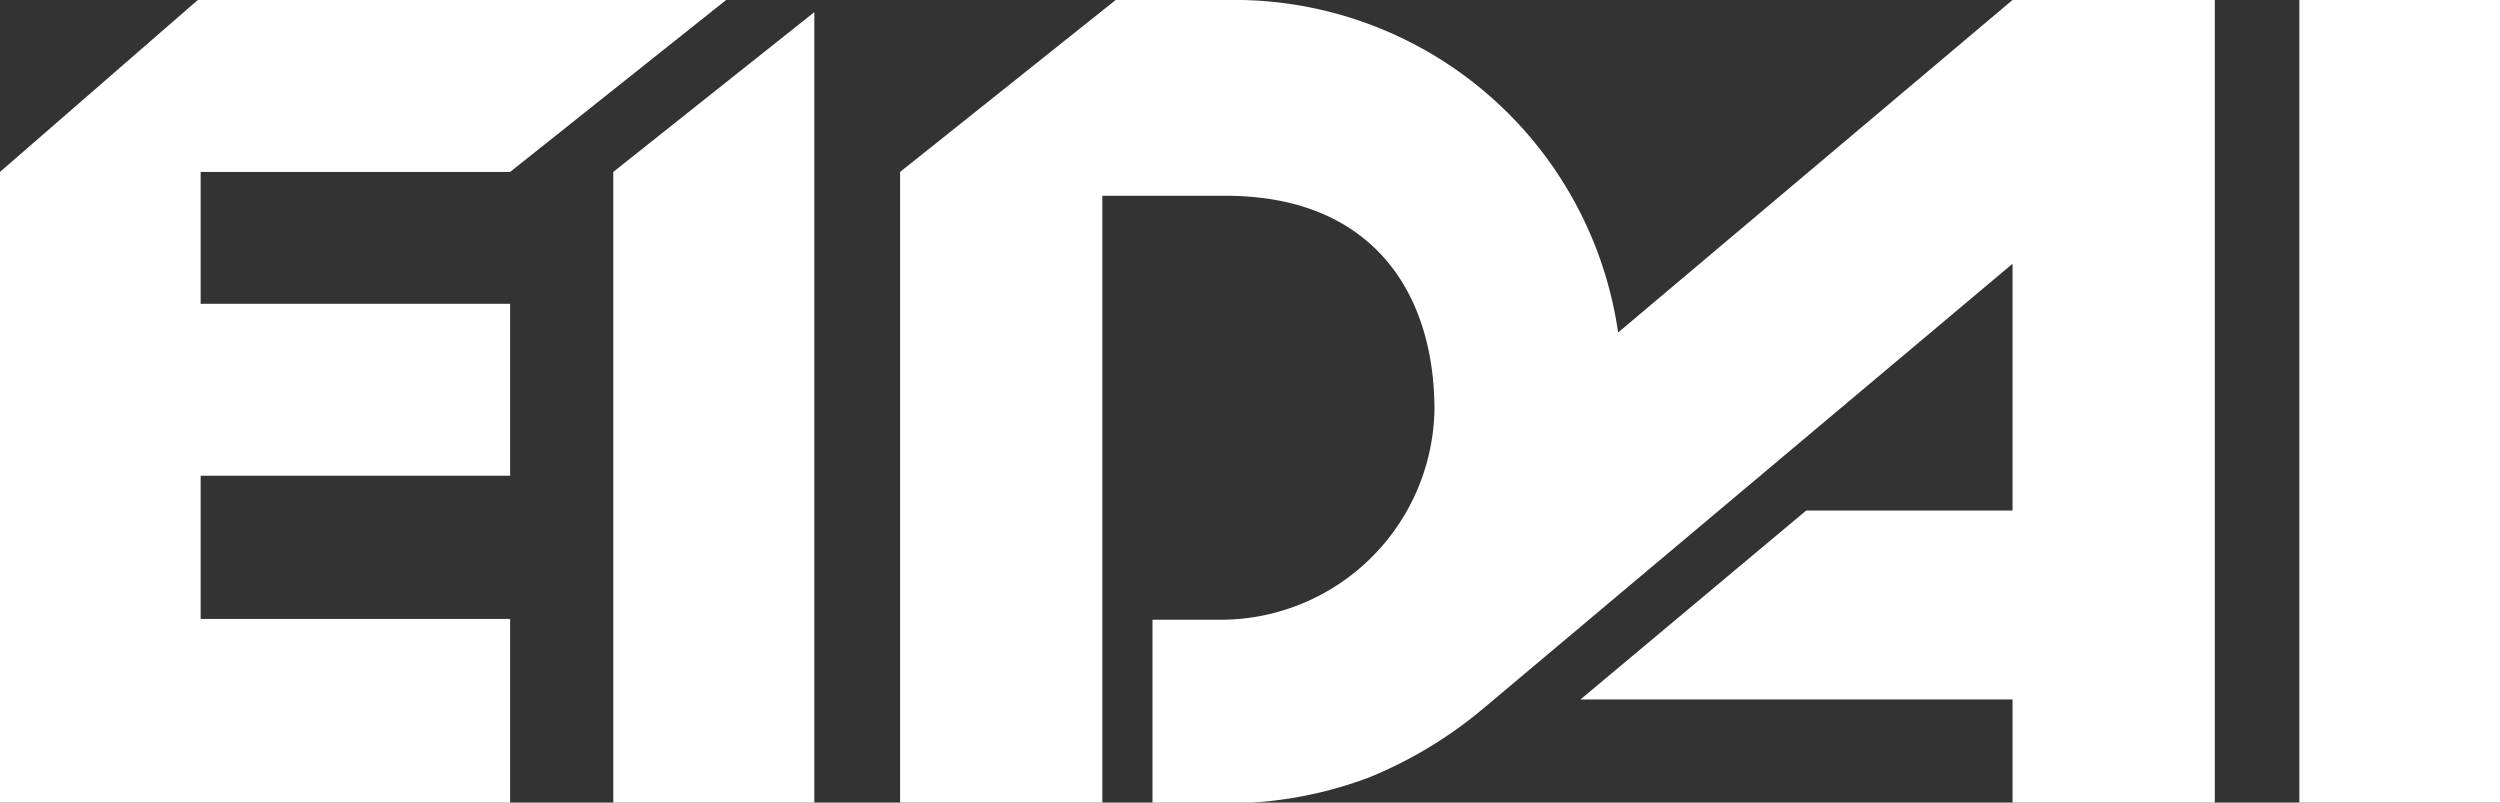 <svg xmlns="http://www.w3.org/2000/svg" viewBox="0 0 61.8 19.84"><rect x="0" y="0" width="61.8" height="19.84" fill="#333333" stroke="none"/><defs><style>.cls-1{fill:#ffffff;}</style></defs><title>logo</title><g id="レイヤー_2" data-name="レイヤー 2"><g id="レイヤー_1-2" data-name="レイヤー 1"><rect class="cls-1" x="56.84" width="4.96" height="19.84"/><polygon class="cls-1" points="15.16 4.25 15.16 19.84 20.13 19.84 20.13 0.3 15.16 4.25"/><polygon class="cls-1" points="12.61 4.25 17.95 0 4.89 0 0 4.25 0 4.25 0 19.84 12.61 19.84 12.61 15.3 4.96 15.3 4.96 11.76 12.61 11.76 12.61 7.51 4.96 7.51 4.96 4.25 12.61 4.25"/><path class="cls-1" d="M49.75,0,40,8.22A9.59,9.59,0,0,0,30.32,0H27.58L22.25,4.25V19.84h5v-15H30.3c3.6,0,5.16,2.37,5.16,5.29a5.29,5.29,0,0,1-5.23,5.19H28.49v4.54h1.83a10,10,0,0,0,3.52-.64,10.6,10.6,0,0,0,2.82-1.7l13.09-11v6.1h-5.1l-5.58,4.67H49.75v2.55h5V0Z"/></g></g></svg>